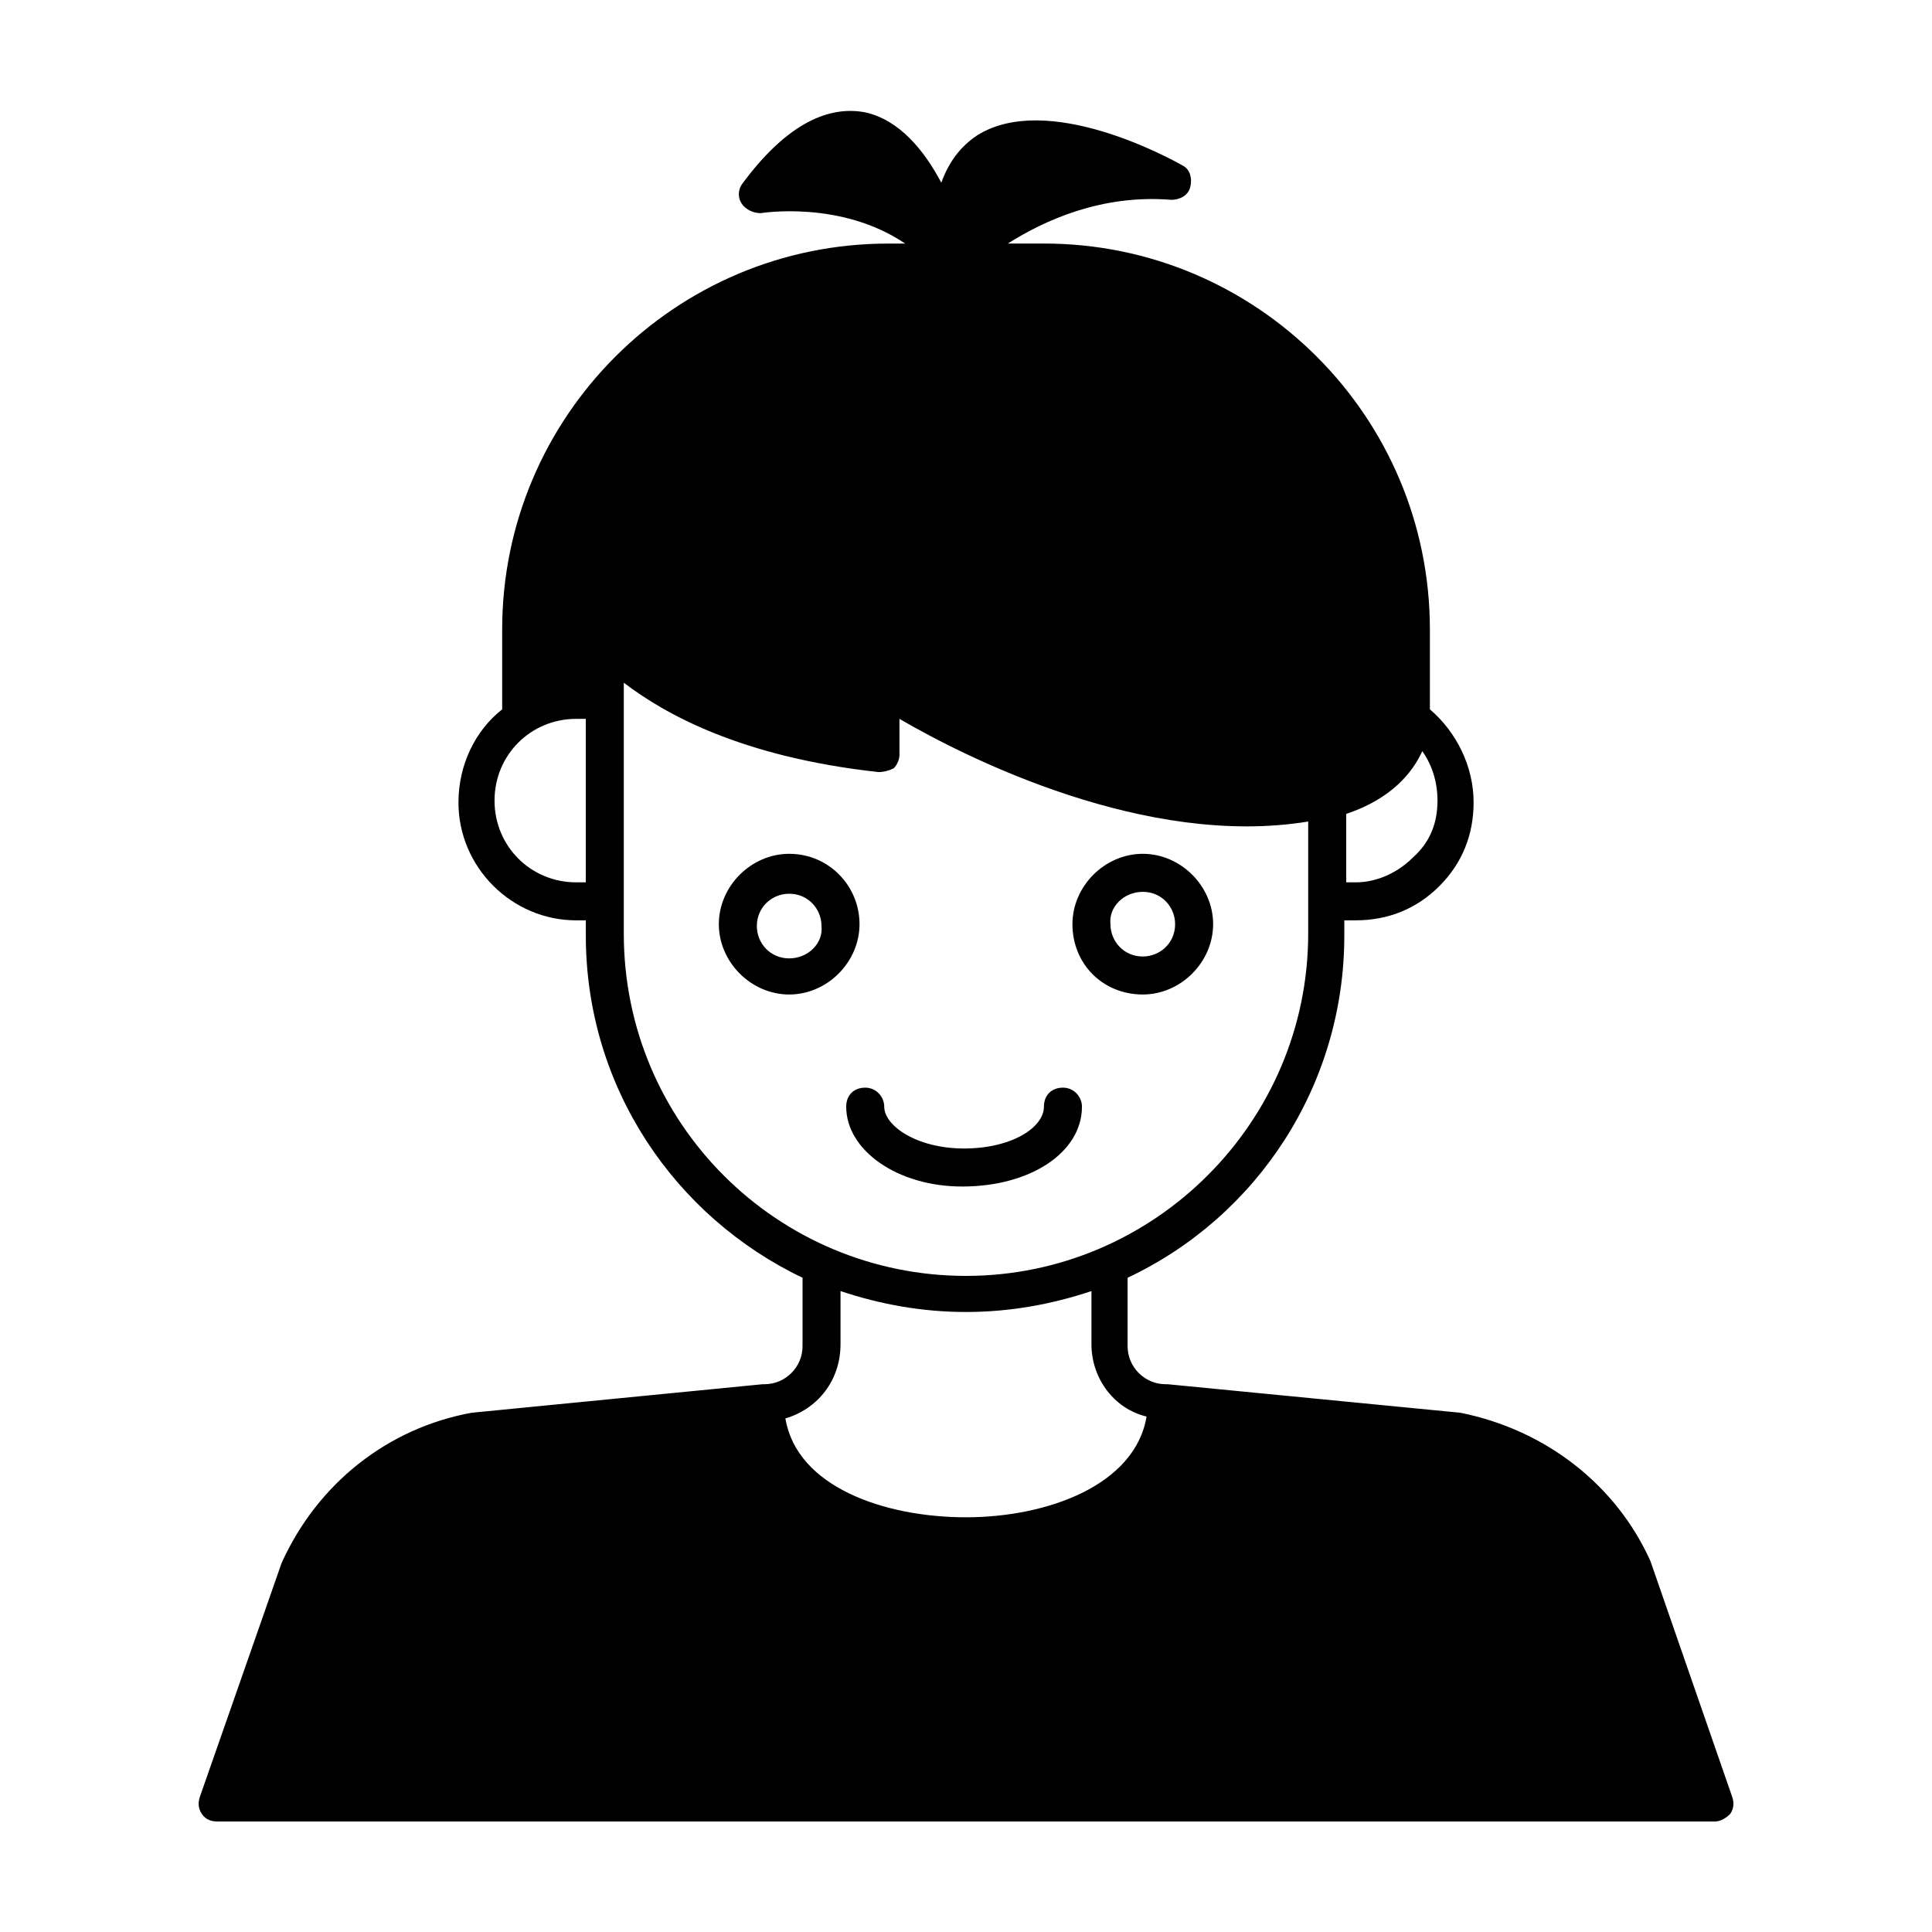 <?xml version="1.0" encoding="UTF-8"?>
<!-- Uploaded to: ICON Repo, www.svgrepo.com, Generator: ICON Repo Mixer Tools -->
<svg fill="#000000" width="800px" height="800px" version="1.1" viewBox="144 144 512 512" xmlns="http://www.w3.org/2000/svg">
 <g>
  <path d="m353.14 370.27c-10.078 0-18.641 8.566-18.641 18.641 0 10.078 8.566 18.641 18.641 18.641 10.078 0 18.641-8.566 18.641-18.641 0-10.074-8.062-18.641-18.641-18.641zm0 27.711c-5.039 0-8.566-4.031-8.566-8.566 0-5.039 4.031-8.566 8.566-8.566 5.039 0 8.566 4.031 8.566 8.566 0.5 4.535-3.527 8.566-8.566 8.566z"/>
  <path d="m446.85 407.55c10.078 0 18.641-8.566 18.641-18.641 0-10.078-8.566-18.641-18.641-18.641-10.078 0-18.641 8.566-18.641 18.641 0 10.582 8.062 18.641 18.641 18.641zm0-27.203c5.039 0 8.566 4.031 8.566 8.566 0 5.039-4.031 8.566-8.566 8.566-5.039 0-8.566-4.031-8.566-8.566-0.5-4.539 3.531-8.566 8.566-8.566z"/>
  <path d="m430.73 437.28c0-2.519-2.016-5.039-5.039-5.039-3.023 0-5.039 2.016-5.039 5.039 0 5.543-8.566 11.082-21.16 11.082s-21.16-6.047-21.16-11.082c0-2.519-2.016-5.039-5.039-5.039-3.023 0-5.039 2.016-5.039 5.039 0 11.586 13.602 21.16 30.73 21.16 18.145 0 31.746-9.07 31.746-21.16z"/>
  <path d="m603.04 620.16-21.664-62.473c-9.07-20.152-27.711-34.762-50.383-39.297l-77.586-7.559h-0.504c-5.543 0-10.078-4.535-10.078-10.078v-18.137c34.258-16.121 57.434-50.883 57.434-90.688v-4.031h3.023c8.566 0 16.121-3.023 22.168-9.07 6.047-6.047 9.07-13.602 9.07-22.168 0-9.574-4.535-18.641-11.586-24.688v-21.16c0-56.426-45.848-102.27-102.27-102.27h-9.574c9.574-6.047 24.688-13.098 43.328-11.586 2.016 0 4.535-1.008 5.039-3.527 0.504-2.016 0-4.535-2.016-5.543-3.527-2.016-35.77-19.648-54.41-8.062-4.535 3.023-7.559 7.055-9.574 12.594-4.535-8.566-11.082-16.625-20.152-18.641-10.578-2.016-21.664 4.031-32.746 19.145-1.008 1.523-1.008 3.539 0 5.051 1.008 1.512 3.023 2.519 5.039 2.519 0 0 21.16-3.527 38.289 8.062h-4.535c-56.426 0-102.27 45.848-102.27 102.27v21.16c-7.055 5.543-11.586 14.609-11.586 24.688 0 17.129 14.105 31.234 31.234 31.234l2.519-0.004v4.031c0 40.305 23.68 74.562 57.434 90.688v18.137c0 5.543-4.535 10.078-10.078 10.078h-0.504l-77.082 7.555c-22.168 4.031-40.809 18.641-50.383 39.801l-21.66 61.969c-0.504 1.512-0.504 3.023 0.504 4.535s2.519 2.016 4.031 2.016h397c1.512 0 3.023-1.008 4.031-2.016 1.008-1.512 1.008-3.023 0.504-4.535zm-84.641-248.88c-4.031 4.031-9.574 6.551-15.113 6.551h-2.519v-18.137c12.09-4.031 17.633-11.082 20.152-16.625 2.519 3.527 4.031 8.062 4.031 13.098-0.004 6.043-2.016 11.082-6.551 15.113zm-221.68 6.551c-12.09 0-21.664-9.574-21.664-21.664 0-12.09 9.574-21.664 21.664-21.664h2.519v43.328zm12.594 13.602v-66.504c10.578 8.062 30.73 19.648 67.512 23.68 1.512 0 3.023-0.504 4.031-1.008 1.008-1.008 1.512-2.519 1.512-3.527l-0.004-9.57c18.137 10.578 65.496 34.258 108.32 27.207v29.727c0 49.879-40.809 90.688-90.688 90.688-49.875-0.004-90.684-40.309-90.684-90.691zm57.434 108.82v-14.105c10.578 3.527 21.664 5.543 33.25 5.543 11.586 0 22.672-2.016 33.25-5.543v14.105c0 9.07 6.047 17.129 14.609 19.145-3.019 18.137-26.191 26.699-47.855 26.699s-44.84-8.062-47.863-26.199c8.566-2.516 14.609-10.074 14.609-19.645z"/>
 </g>
</svg>